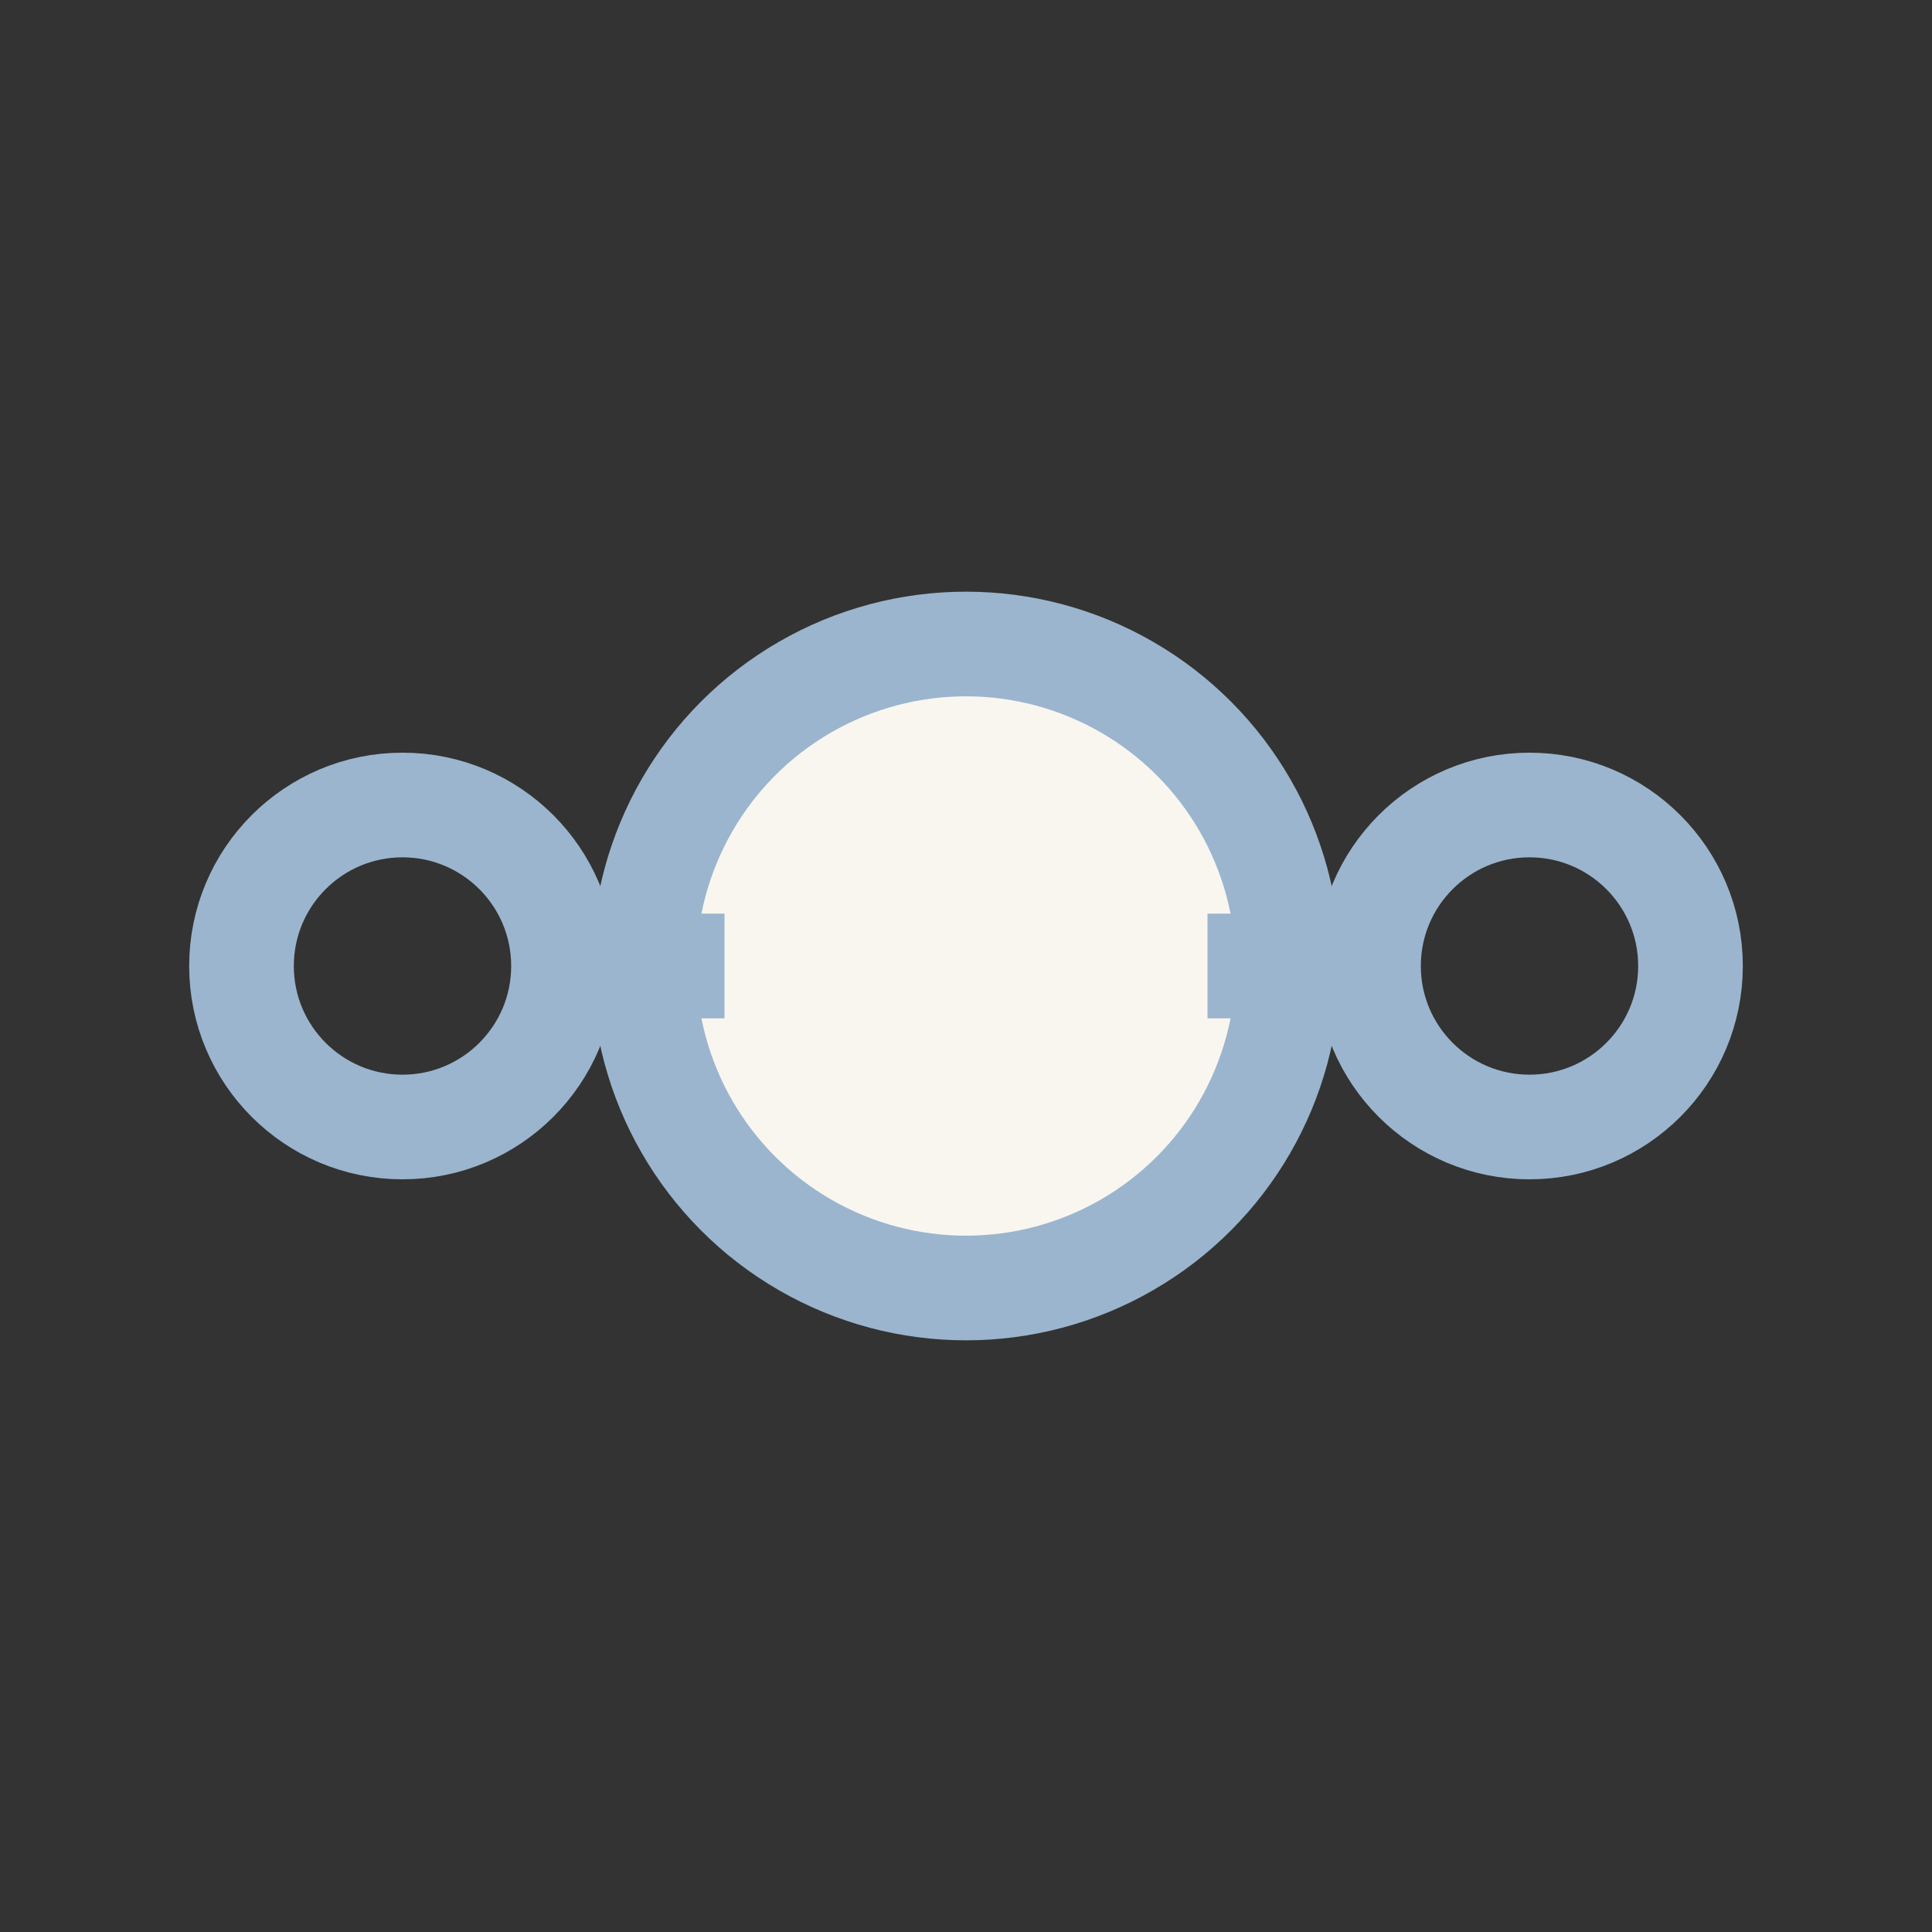 <?xml version="1.0" encoding="UTF-8"?>
<svg xmlns="http://www.w3.org/2000/svg" width="32" height="32" viewBox="0 0 24 24"><rect x="0" y="0" width="24" height="24" fill="#333333" stroke="none"/><g stroke="#9BB5CE" stroke-width="1.3" fill="none"><circle cx="12" cy="12" r="4" fill="#F9F6F0"/><circle cx="5" cy="12" r="2"/><circle cx="19" cy="12" r="2"/><path d="M7 12h2m6 0h2"/></g></svg>